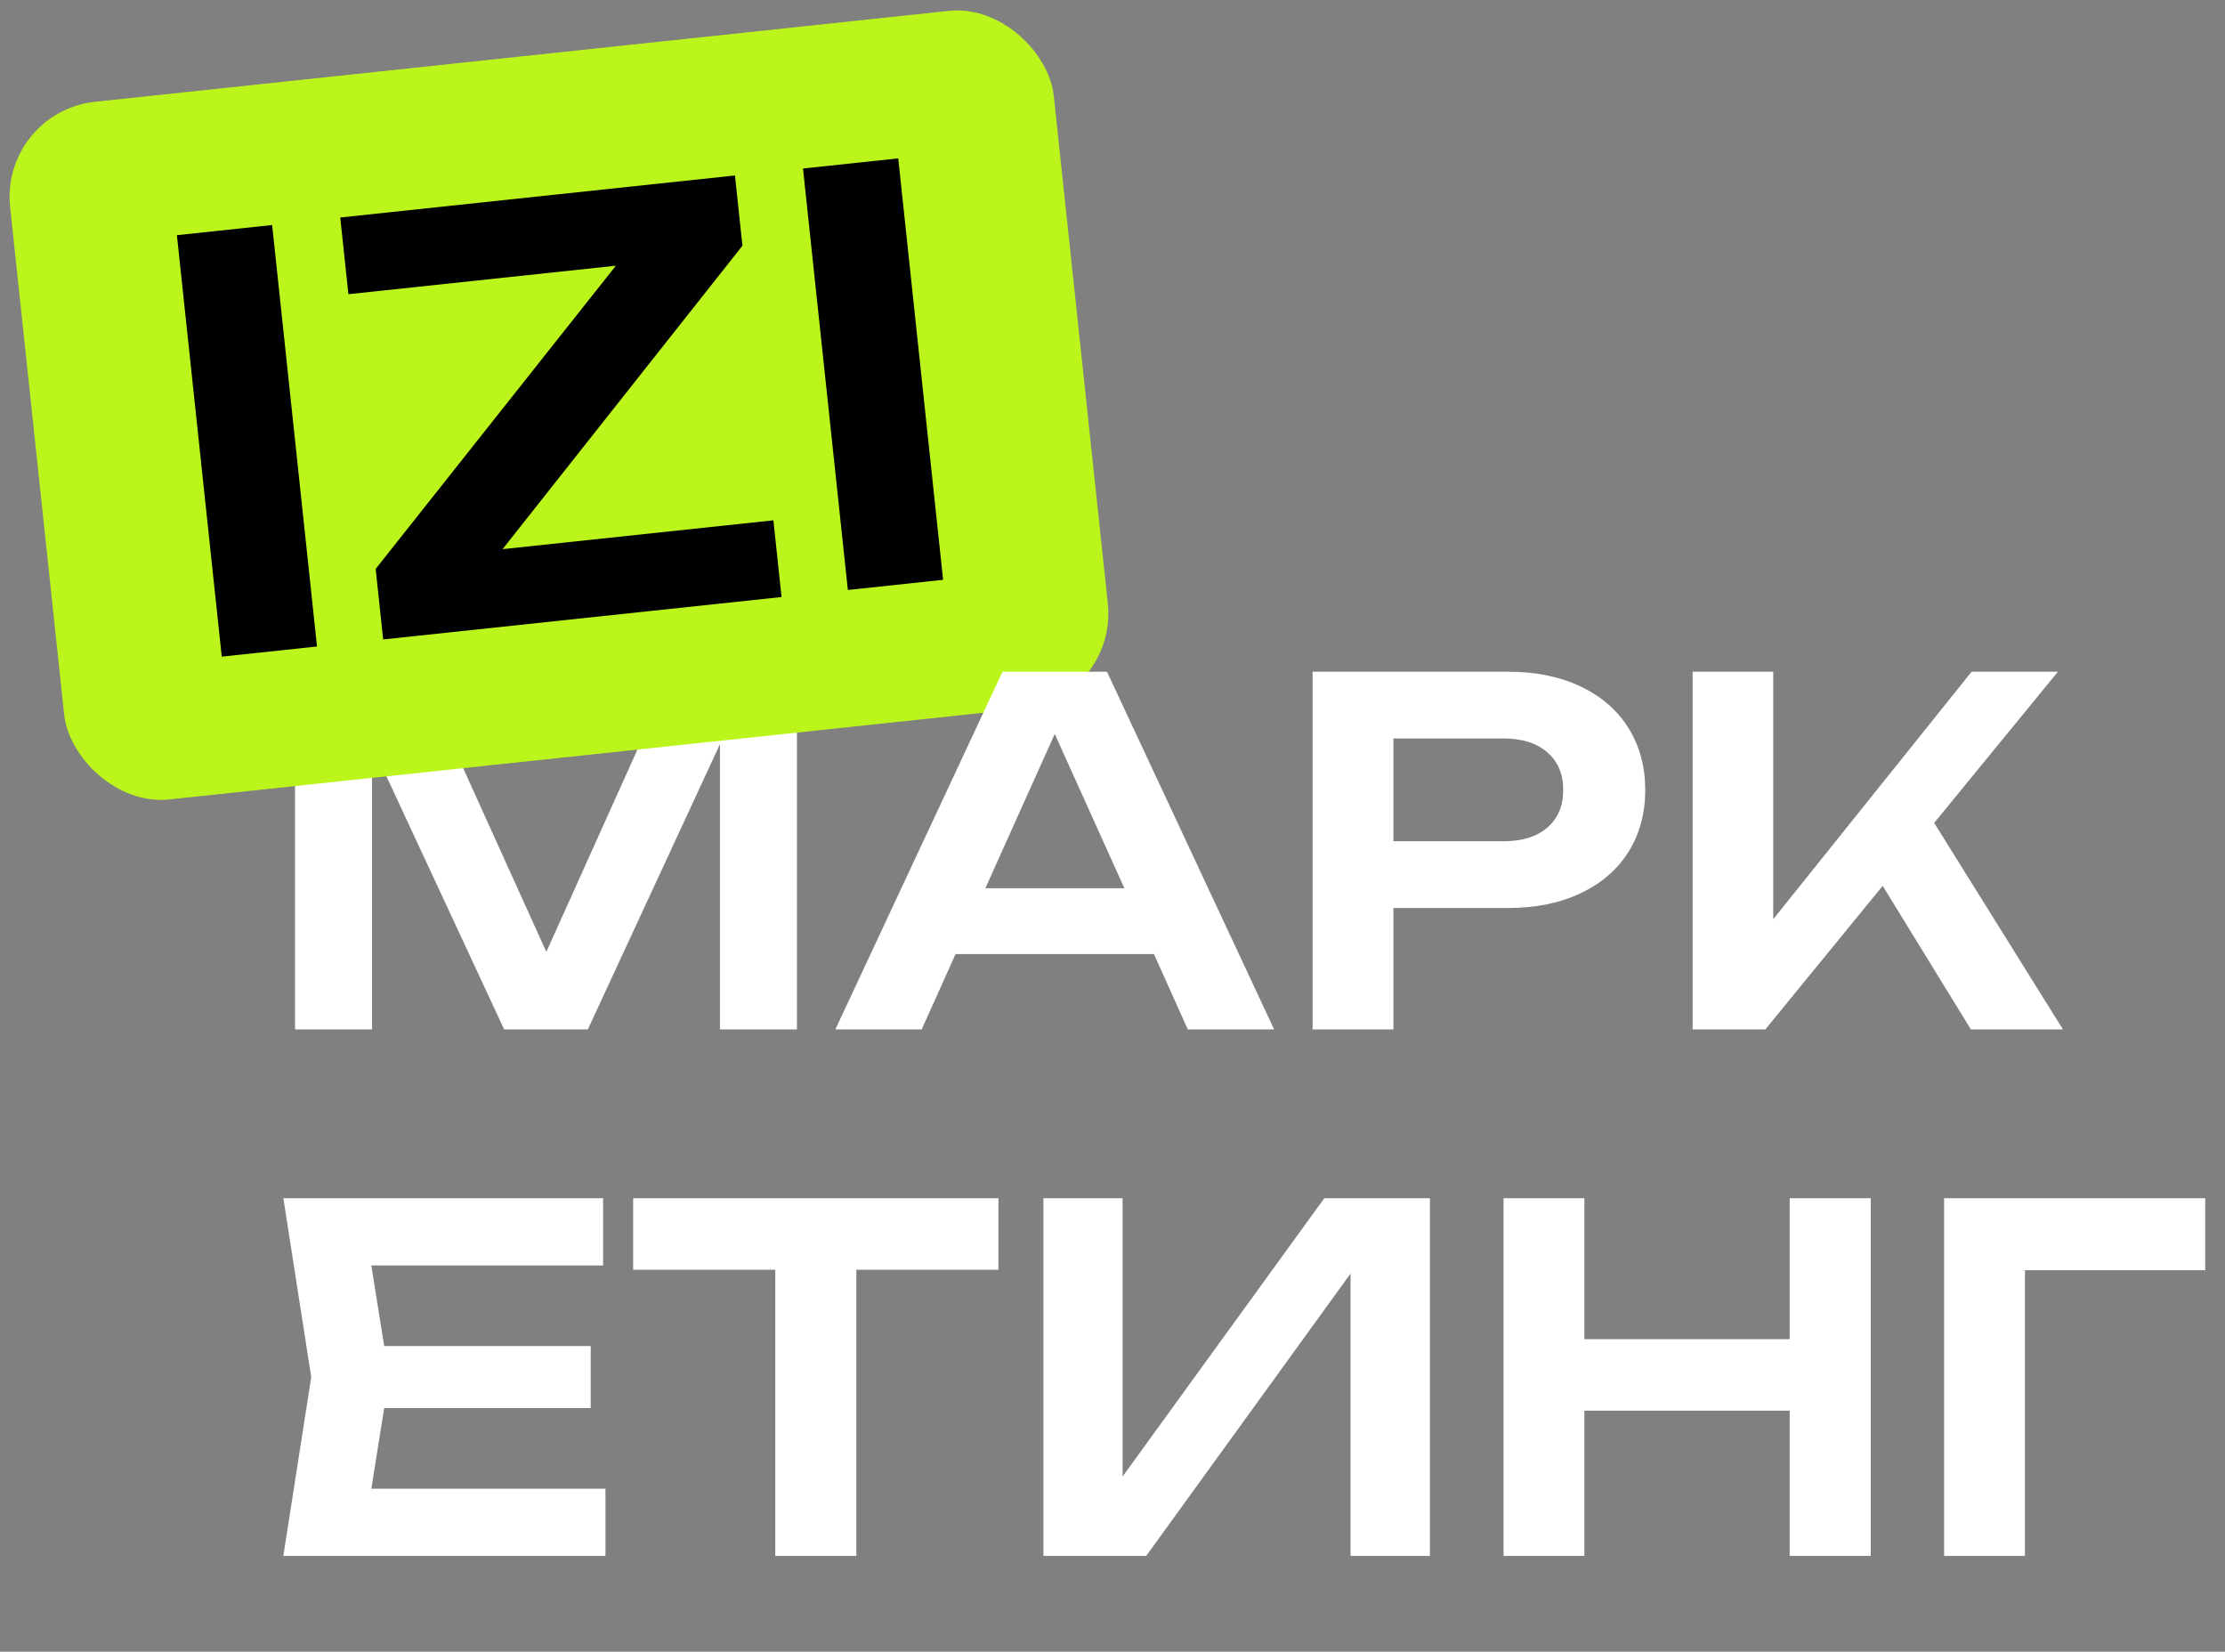 <?xml version="1.0" encoding="UTF-8"?> <svg xmlns="http://www.w3.org/2000/svg" width="194" height="144" viewBox="0 0 194 144" fill="none"><rect x="0" y="0" width="194" height="144" fill="#808080" stroke="none"/><path d="M47.636 82.989L58.635 58.561H69.487V89.746H62.772V64.881L51.254 89.746H43.957L32.439 64.985V89.746H25.724V58.561H36.576L47.636 82.989Z" fill="white"></path><rect y="9.756" width="91.512" height="61.167" rx="8.333" transform="rotate(-6.077 0 9.756)" fill="#BCF51B"></rect><path d="M19.336 57.247L15.424 20.503L23.728 19.619L27.64 56.363L19.336 57.247ZM64.734 21.422L43.818 47.877L67.432 45.363L68.144 52.05L33.409 55.748L32.754 49.6L53.698 23.166L30.378 25.649L29.666 18.962L64.082 15.298L64.734 21.422ZM73.926 51.435L70.014 14.691L78.318 13.807L82.23 50.55L73.926 51.435Z" fill="black"></path><path d="M111.091 89.746H103.565L100.612 83.176H83.315L80.363 89.746H72.837L87.411 58.561H96.517L111.091 89.746ZM91.964 63.987L85.914 77.438H98.034L91.964 63.987ZM131.454 58.561C133.893 58.561 136.014 58.99 137.816 59.85C139.631 60.709 141.024 61.922 141.995 63.488C142.965 65.04 143.45 66.835 143.45 68.873C143.45 70.91 142.965 72.705 141.995 74.257C141.024 75.81 139.631 77.016 137.816 77.875C136 78.734 133.879 79.164 131.454 79.164H121.495V89.746H114.448V58.561H131.454ZM131.08 73.343C132.715 73.343 133.99 72.948 134.905 72.158C135.834 71.368 136.298 70.273 136.298 68.873C136.298 67.473 135.834 66.378 134.905 65.588C133.99 64.784 132.715 64.382 131.08 64.382H121.495V73.343H131.08ZM168.642 71.742L179.869 89.746H171.844L164.152 77.23L153.923 89.746H147.582V58.561H154.609V80.141L171.907 58.561H179.433L168.642 71.742Z" fill="white"></path><path d="M33.499 122.759L32.376 129.786H52.792V135.648H24.705L27.137 120.056L24.705 104.463H52.584V110.326H32.376L33.499 117.353H51.503V122.759H33.499ZM55.206 104.463H87.057V110.7H74.666V135.648H67.597V110.7H55.206V104.463ZM97.88 128.725L115.468 104.463H124.678V135.648H117.755V111.033L99.938 135.648H90.977V104.463H97.88V128.725ZM156.044 116.75V104.463H163.113V135.648H156.044V122.987H138.144V135.648H131.096V104.463H138.144V116.75H156.044ZM169.509 104.463H192.274V110.742H176.557V135.648H169.509V104.463Z" fill="white"></path></svg> 